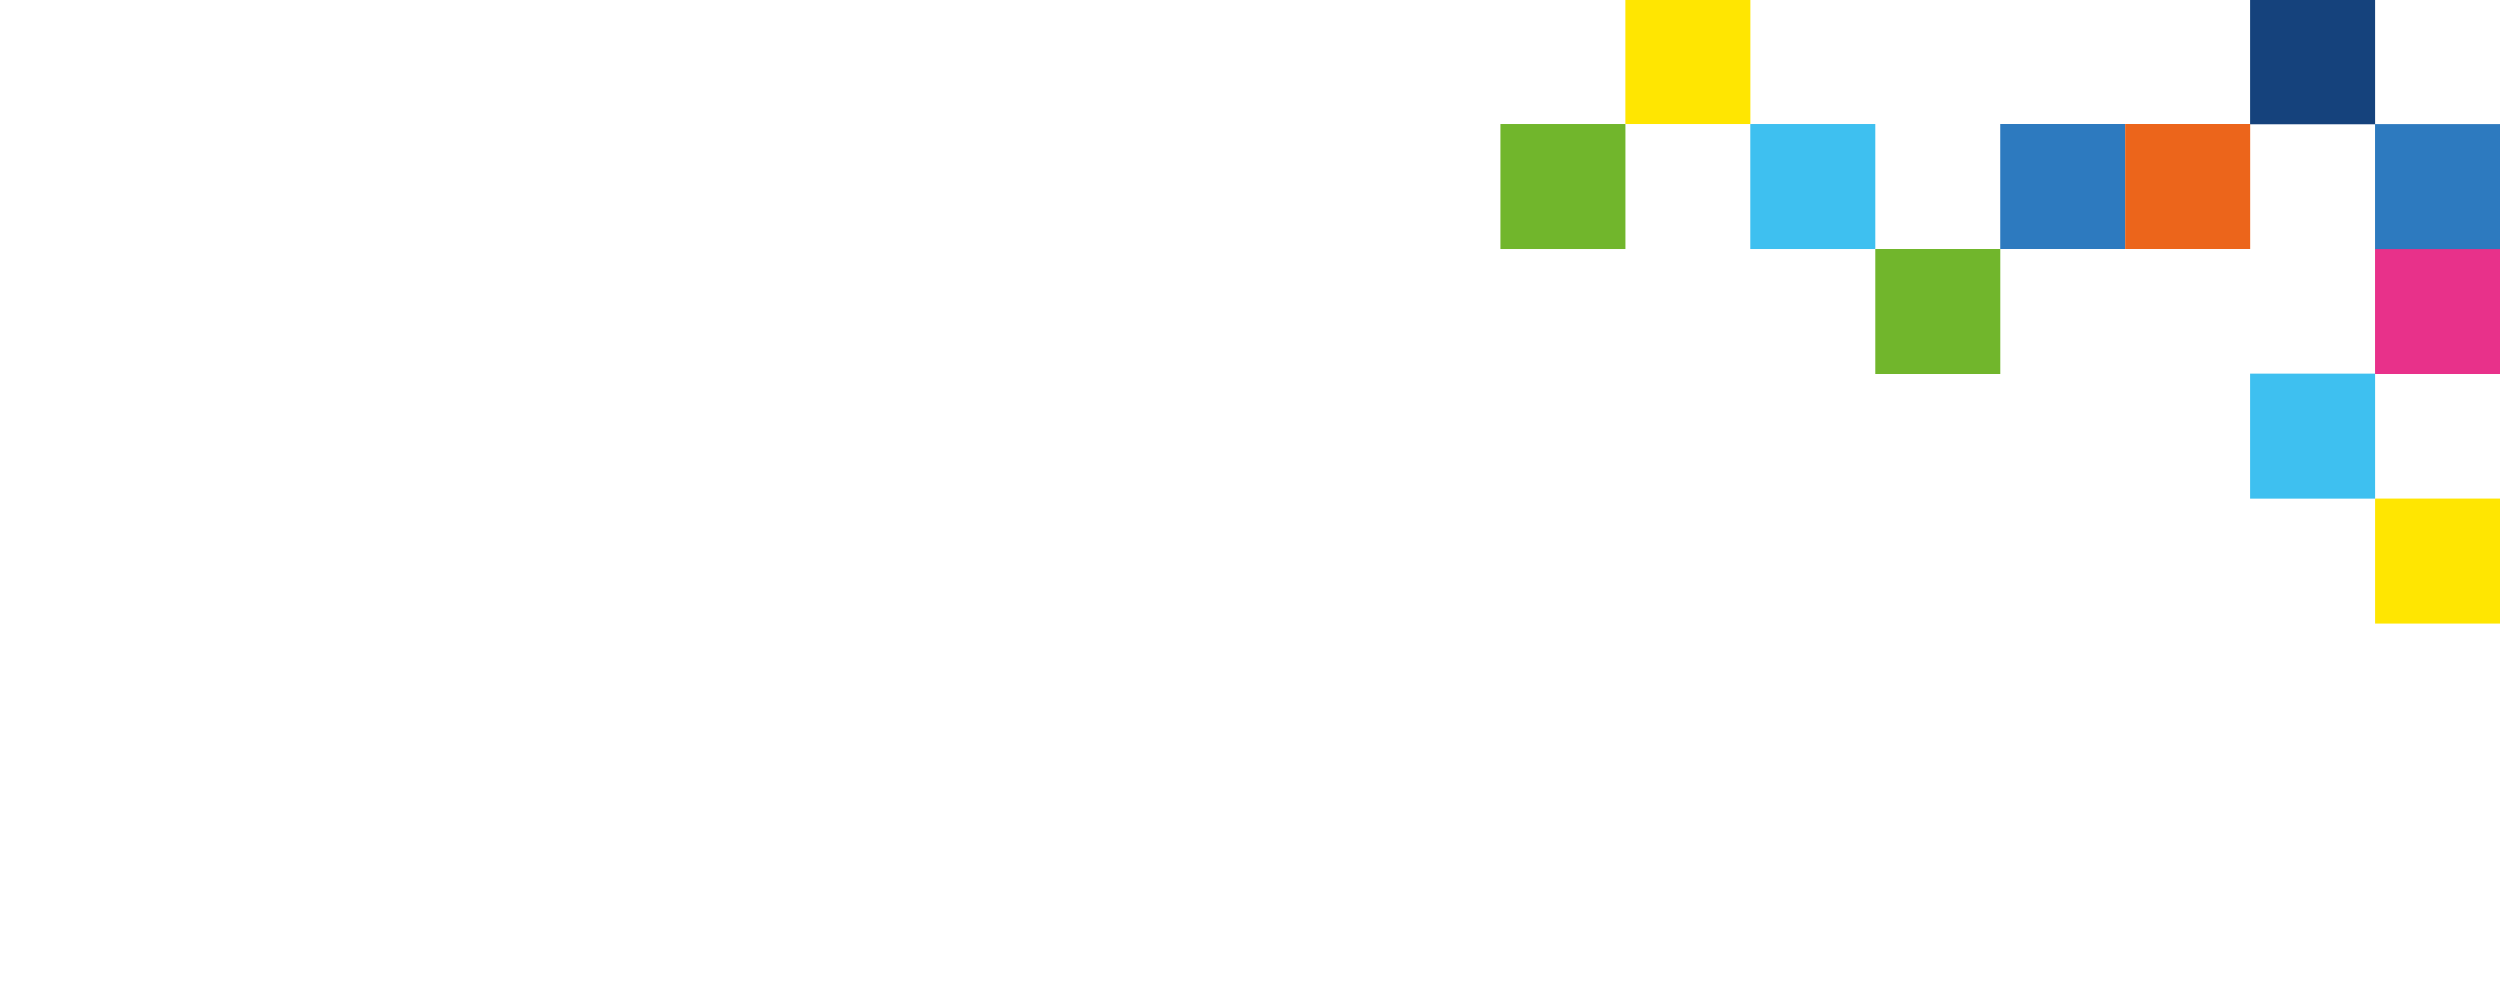 <?xml version="1.0" encoding="UTF-8"?><svg id="a" xmlns="http://www.w3.org/2000/svg" viewBox="0 0 1280 512"><defs><style>.b{fill:#71b62c;}.b,.c,.d,.e,.f,.g,.h{stroke-width:0px;}.c{fill:#2d7abf;}.d{fill:#3ec0f0;}.e{fill:#15427c;}.f{fill:#ffe601;}.g{fill:#e8318a;}.h{fill:#ec651b;}</style></defs><rect class="f" x="832.19" y="-.5" width="64" height="64"/><rect class="c" x="1024.12" y="63.49" width="64" height="64"/><rect class="h" x="1088.09" y="63.49" width="64" height="64"/><rect class="g" x="1216.02" y="127.49" width="64" height="64"/><rect class="c" x="1216.02" y="63.54" width="64" height="64"/><rect class="b" x="768.22" y="63.5" width="64" height="64"/><rect class="d" x="896.15" y="63.5" width="64" height="64"/><rect class="f" x="1216.05" y="255.27" width="64" height="64"/><rect class="e" x="1152.05" y="-.37" width="64" height="64"/><rect class="d" x="1152.05" y="191.3" width="64" height="64"/><rect class="b" x="960.15" y="127.49" width="64" height="64"/></svg>